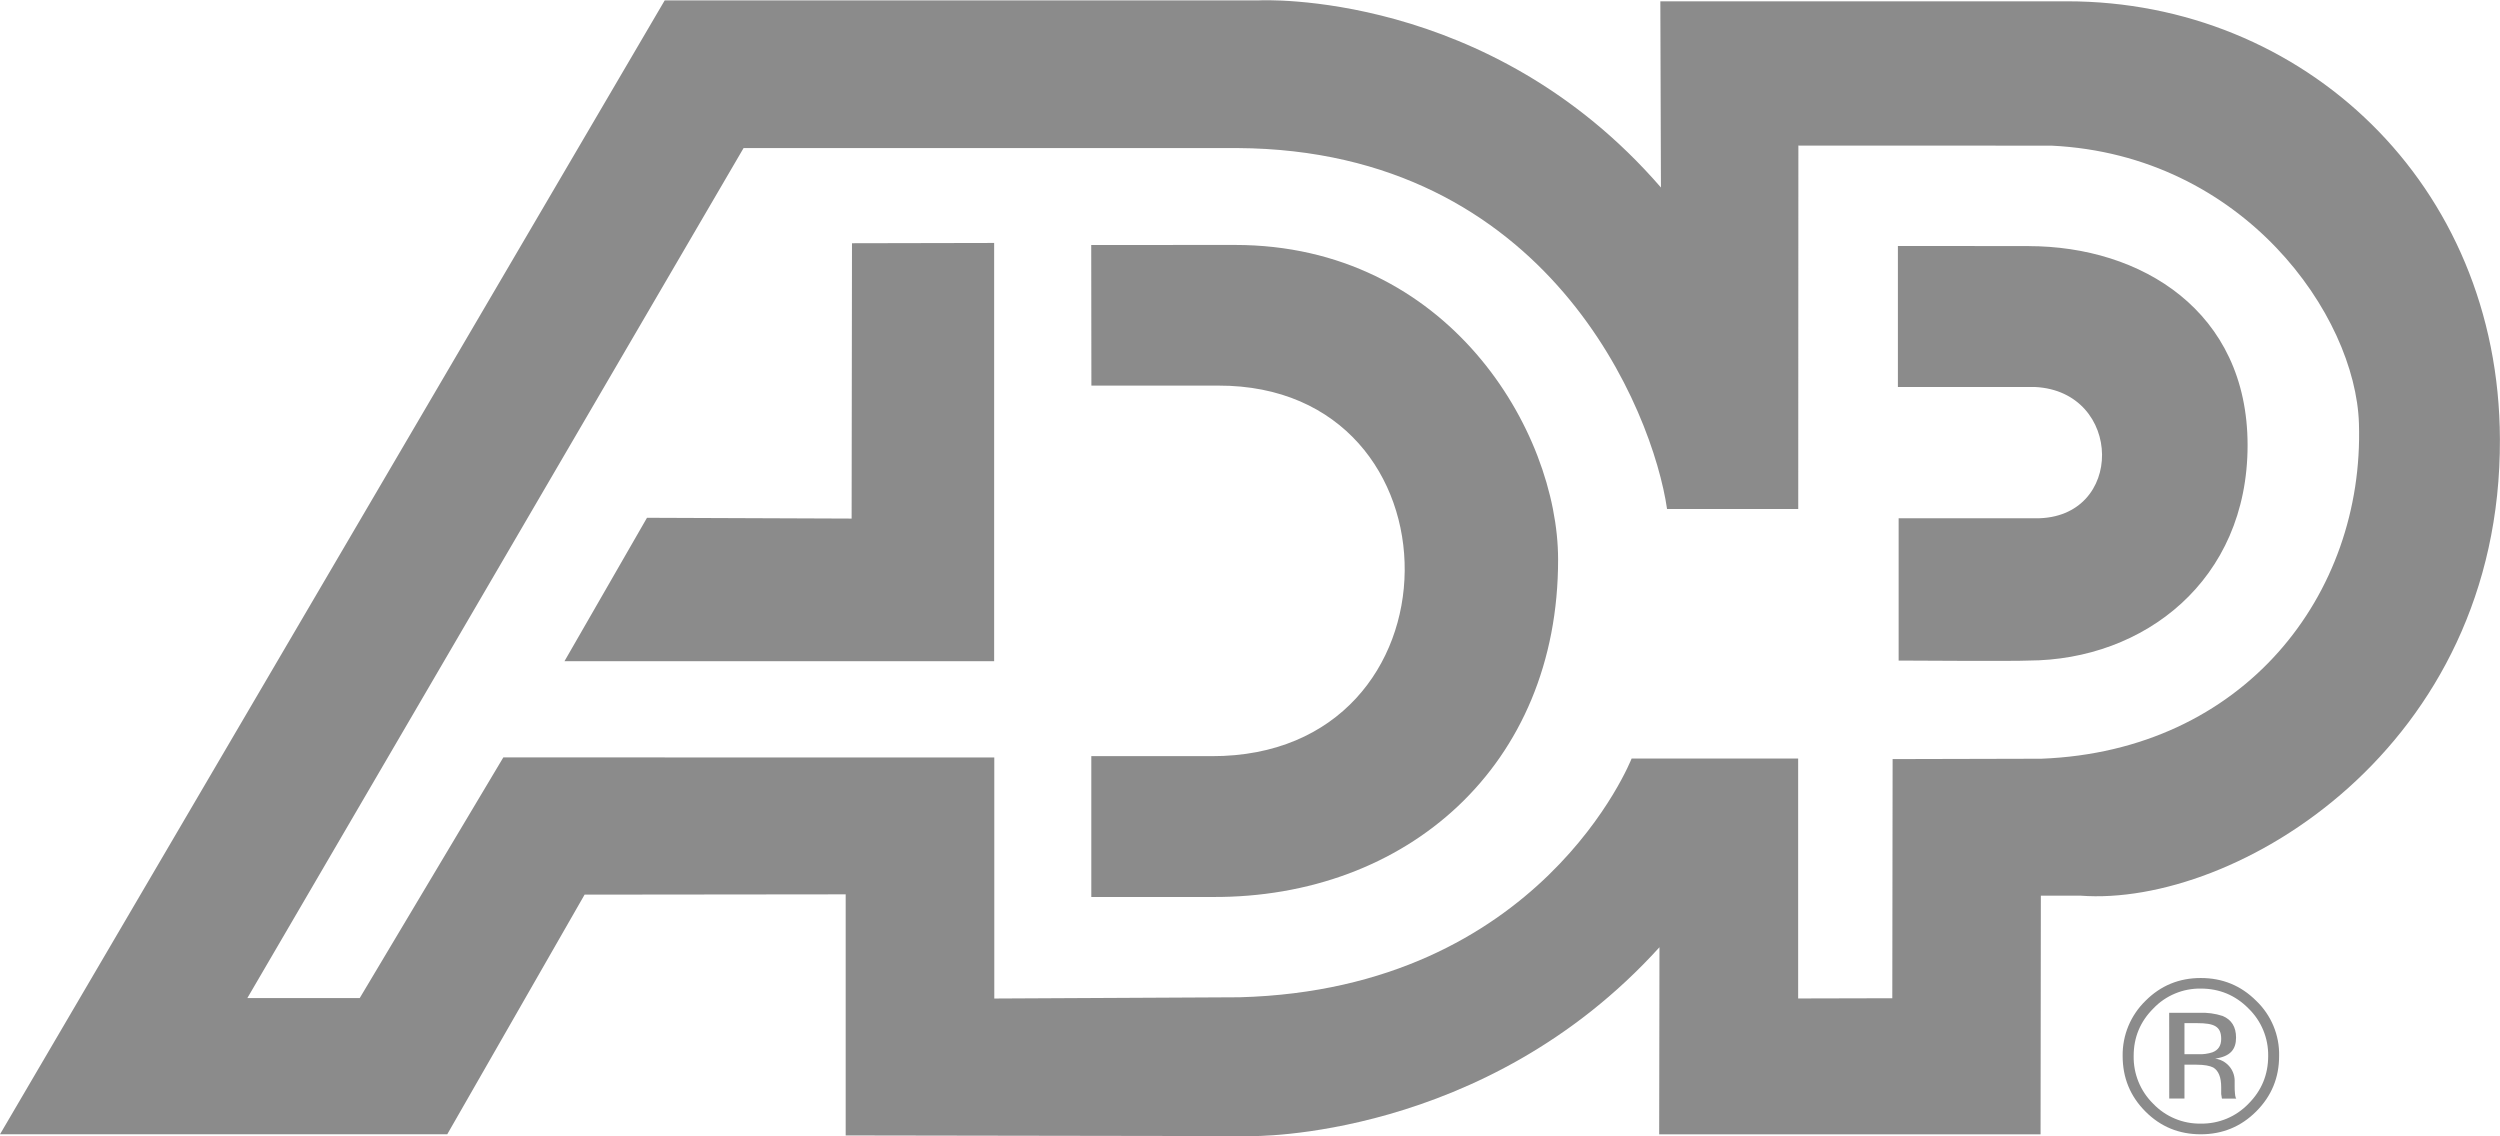 <svg width="88" height="40" viewBox="0 0 88 40" fill="none" xmlns="http://www.w3.org/2000/svg">
<g clip-path="url(#clip0_41_573)">
<path d="M72.764 0.046H58.444L58.465 6.6C52.406 -0.402 44.329 0.013 44.329 0.013H23.398L0 39.927H15.743L20.578 31.491L29.768 31.481V39.968L44.013 39.991C44.013 39.991 52.243 40.151 58.413 33.343L58.403 39.929H71.828L71.838 31.527H73.227C78.671 31.942 88.039 26.331 87.997 15.461C87.969 6.447 81.056 0.046 72.764 0.046ZM71.859 26.707L66.62 26.72L66.609 35.138L63.295 35.146V26.7H57.433C57.433 26.7 54.258 34.818 43.633 35.104L34.999 35.148V26.663L17.717 26.661L12.662 35.133H8.706L26.174 5.212H43.56C54.512 5.274 58.185 14.483 58.68 17.916H63.298L63.303 5.124L72.216 5.127C78.976 5.454 82.919 11.097 83.035 14.911C83.224 20.925 78.994 26.429 71.859 26.707Z" fill="#8B8B8B"/>
<path d="M38.411 8.624L38.417 13.573H42.879C51.671 13.55 51.676 26.643 42.644 26.617H38.414V31.574H42.675C49.51 31.61 54.855 26.958 54.845 19.688C54.84 15.167 50.975 8.622 43.469 8.622L38.411 8.624ZM66.806 8.66V13.622H71.631C74.743 13.774 74.805 18.262 71.662 18.244H66.832V23.252C66.832 23.252 71.015 23.278 71.4 23.252C75.467 23.239 79.115 20.433 79.115 15.67C79.115 10.953 75.372 8.663 71.4 8.663C72.091 8.66 66.806 8.66 66.806 8.66ZM29.99 8.562L34.994 8.552V23.275H19.869L22.774 18.226L29.977 18.254L29.99 8.562ZM79.146 35.497C79.37 35.714 79.547 35.974 79.666 36.261C79.785 36.548 79.844 36.857 79.84 37.168C79.84 37.831 79.607 38.39 79.146 38.852C78.93 39.077 78.67 39.256 78.382 39.376C78.093 39.496 77.783 39.556 77.47 39.551C77.157 39.557 76.846 39.498 76.558 39.377C76.269 39.257 76.009 39.078 75.793 38.852C75.57 38.633 75.393 38.37 75.275 38.081C75.157 37.791 75.099 37.48 75.105 37.168C75.105 36.513 75.338 35.956 75.799 35.497C76.013 35.271 76.273 35.093 76.561 34.973C76.848 34.852 77.158 34.793 77.47 34.798C78.119 34.798 78.686 35.03 79.146 35.497ZM79.418 35.228C78.882 34.692 78.231 34.426 77.467 34.426C76.704 34.426 76.057 34.692 75.522 35.228C75.263 35.48 75.058 35.782 74.919 36.115C74.781 36.449 74.712 36.807 74.717 37.168C74.717 37.936 74.981 38.584 75.517 39.123C76.052 39.662 76.704 39.927 77.467 39.927C78.231 39.927 78.882 39.659 79.418 39.123C79.959 38.581 80.225 37.934 80.225 37.168C80.233 36.806 80.165 36.447 80.026 36.114C79.887 35.78 79.68 35.478 79.418 35.228ZM77.879 37.041C77.716 37.094 77.545 37.117 77.374 37.108H76.893V36.015H77.343C77.936 36.015 78.186 36.126 78.186 36.569C78.186 36.804 78.086 36.962 77.879 37.041ZM76.357 38.669H76.893V37.477H77.312C77.594 37.477 77.788 37.516 77.904 37.575C78.096 37.689 78.186 37.923 78.186 38.272V38.511L78.202 38.609L78.207 38.643C78.212 38.651 78.212 38.661 78.212 38.671H78.717L78.696 38.635C78.681 38.584 78.672 38.531 78.67 38.478C78.66 38.398 78.66 38.321 78.66 38.254V38.029C78.656 37.841 78.585 37.66 78.458 37.519C78.332 37.379 78.159 37.288 77.972 37.263C78.507 37.188 78.709 36.941 78.709 36.523C78.709 36.147 78.551 35.894 78.238 35.762C77.973 35.676 77.694 35.638 77.416 35.651H76.355L76.357 38.669Z" fill="#8B8B8B"/>
</g>
<defs>
<clipPath id="clip0_41_573">
<rect width="88" height="40" fill="white"/>
</clipPath>
</defs>
</svg>
